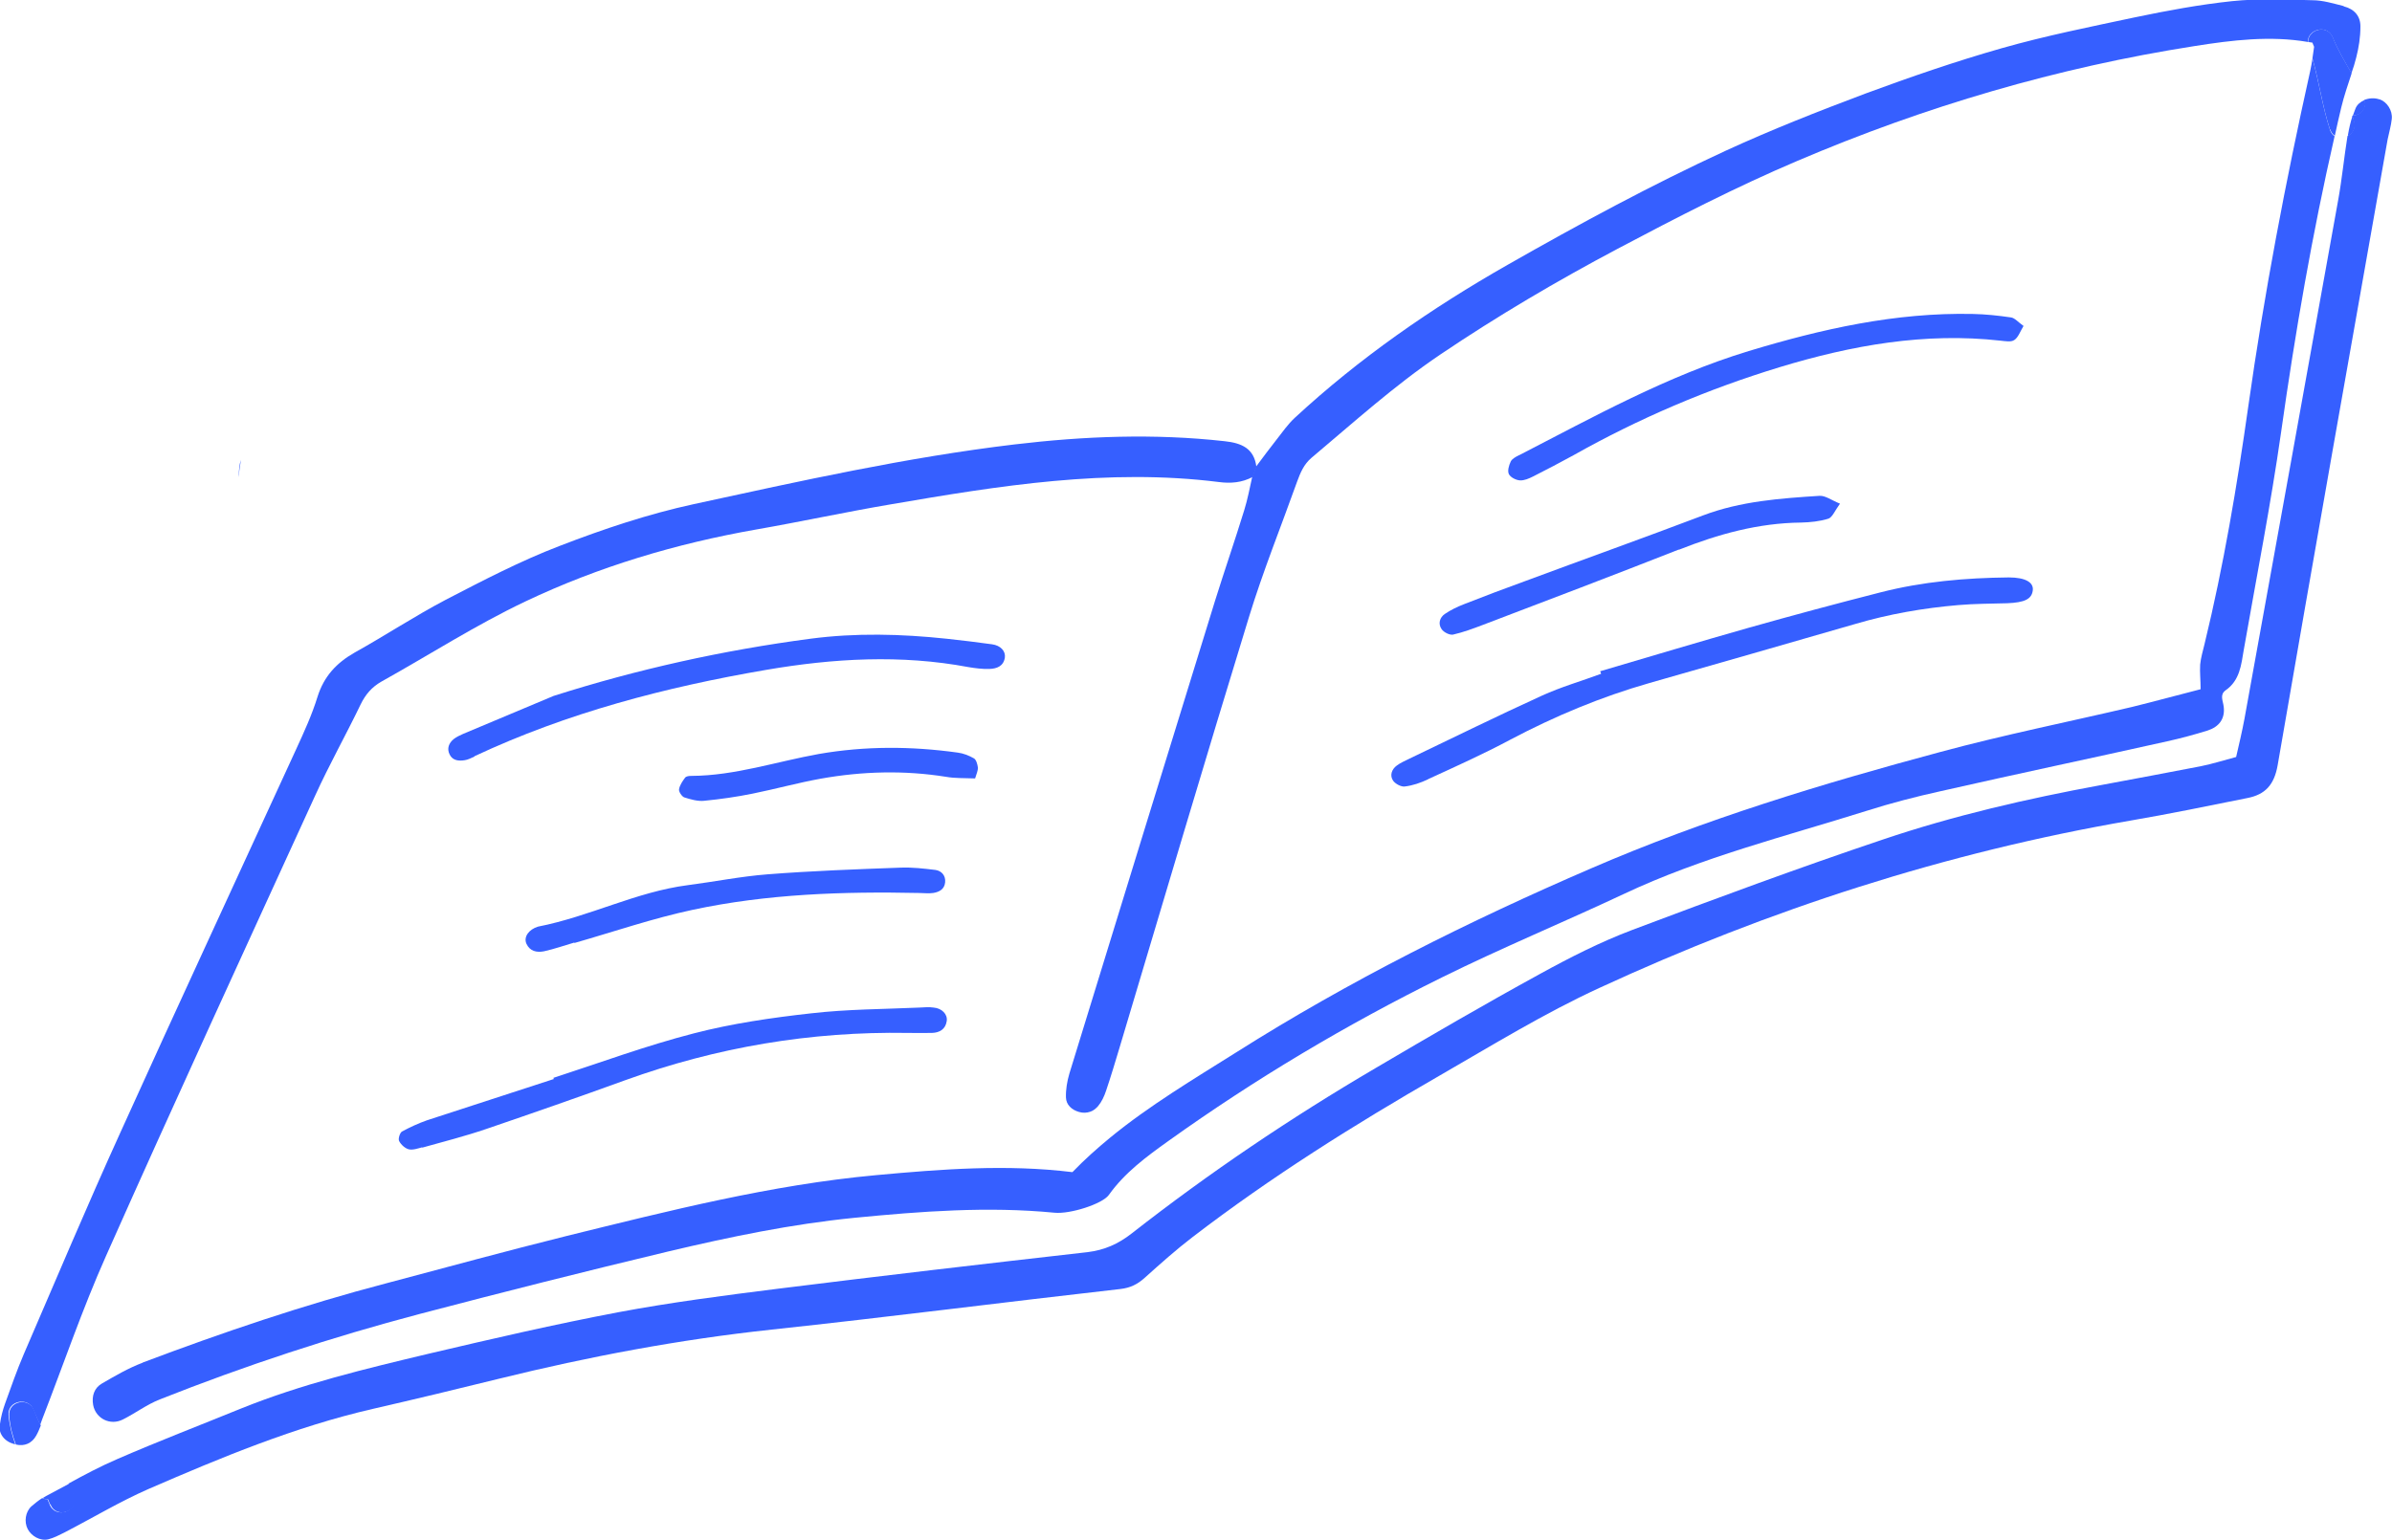 <?xml version="1.0" encoding="UTF-8"?>
<svg id="uuid-95f0405a-7f17-41b7-b2a4-120176e8589f" data-name="レイヤー 2" xmlns="http://www.w3.org/2000/svg" width="103.74" height="66.79" viewBox="0 0 103.74 66.79">
  <defs>
    <style>
      .uuid-7e4fc4fd-7fc5-41dc-afc3-00f350c21ab6 {
        fill: #365fff;
      }
    </style>
  </defs>
  <g id="uuid-4a21fdf1-f5b0-425c-8a4a-2e9b9172681c" data-name="レイヤー 1">
    <g>
      <path class="uuid-7e4fc4fd-7fc5-41dc-afc3-00f350c21ab6" d="M10.35,20.58c.02-.22.03-.44.1-.63-.04.25-.08.5-.1.75,0-.04,0-.08,0-.12h0Z"/>
      <path class="uuid-7e4fc4fd-7fc5-41dc-afc3-00f350c21ab6" d="M102.04,5.02c.04-.11.08-.22.12-.32.07-.17.22-.29.39-.36.13.39-.18.67-.51.68h0Z"/>
      <path class="uuid-7e4fc4fd-7fc5-41dc-afc3-00f350c21ab6" d="M102.1,5.24c.1.3-.05.54-.27.66,0-.02,0-.03,0-.05.05-.28.11-.56.2-.83.02.07.04.14.06.21h0Z"/>
      <path class="uuid-7e4fc4fd-7fc5-41dc-afc3-00f350c21ab6" d="M101.05,5.62c-.33-1.01-.47-2.07-.76-3.09.02-.16.05-.33.07-.49,0-.04-.04-.09-.07-.19-.06-.01-.13-.02-.19-.03,0-.55.84-.79,1.08-.19.21.54.52,1.04.81,1.55-.16.49-.33.98-.45,1.48-.1.41-.19.82-.28,1.23-.09-.06-.16-.15-.2-.28h0Z"/>
      <path class="uuid-7e4fc4fd-7fc5-41dc-afc3-00f350c21ab6" d="M65.88,19.75c3.24-1.67,6.44-3.45,9.96-4.52,3.17-.96,6.37-1.68,9.71-1.61.56.01,1.11.07,1.66.15.17.02.32.21.55.37-.15.25-.23.5-.4.61-.14.1-.39.05-.59.03-3.29-.37-6.46.2-9.59,1.15-3.12.95-6.1,2.22-8.94,3.82-.58.32-1.16.62-1.75.92-.18.09-.38.18-.57.17-.17-.01-.41-.13-.48-.27-.07-.14,0-.38.08-.55.06-.12.22-.2.35-.27h0Z"/>
      <path class="uuid-7e4fc4fd-7fc5-41dc-afc3-00f350c21ab6" d="M72.81,23.84c-2.82,1.11-5.66,2.19-8.5,3.27-.42.16-.85.32-1.29.42-.15.03-.41-.1-.5-.24-.16-.23-.08-.51.15-.66.25-.17.52-.3.8-.41.89-.35,1.79-.69,2.7-1.02,2.56-.95,5.13-1.87,7.69-2.84,1.64-.62,3.35-.74,5.06-.85.25-.01.51.19.88.34-.22.3-.33.59-.5.65-.38.12-.79.16-1.19.17-1.85.02-3.59.5-5.3,1.18h0Z"/>
      <path class="uuid-7e4fc4fd-7fc5-41dc-afc3-00f350c21ab6" d="M61.93,33.81c-.32.15-.66.27-1.01.31-.15.02-.4-.11-.5-.25-.16-.23-.06-.5.16-.66.16-.12.35-.2.53-.29,1.92-.92,3.83-1.86,5.76-2.74.83-.38,1.71-.63,2.57-.95l-.04-.11c2.14-.63,4.27-1.27,6.42-1.88,1.91-.54,3.81-1.05,5.73-1.54,1.83-.47,3.69-.63,5.57-.65.73,0,1.09.22,1.04.57-.05.37-.35.52-1.11.55-.71.02-1.42.02-2.12.08-1.52.13-3.01.39-4.47.82-2.97.86-5.94,1.71-8.92,2.56-2.1.6-4.11,1.44-6.04,2.46-1.16.62-2.36,1.16-3.56,1.71h0Z"/>
      <path class="uuid-7e4fc4fd-7fc5-41dc-afc3-00f350c21ab6" d="M101.66.28c.44.11.72.42.71.88,0,.45-.07.9-.18,1.33-.06.24-.13.47-.21.69-.29-.51-.59-1.01-.81-1.55-.24-.6-1.09-.36-1.08.19-1.63-.28-3.28-.08-4.92.18-5.95.93-11.69,2.62-17.22,4.98-2.66,1.13-5.24,2.46-7.79,3.81-2.64,1.4-5.22,2.92-7.71,4.6-1.98,1.34-3.75,2.94-5.57,4.47-.33.28-.48.64-.62,1.02-.7,1.96-1.48,3.89-2.09,5.88-1.91,6.22-3.75,12.45-5.61,18.67-.19.63-.38,1.27-.59,1.89-.08.24-.19.48-.35.67-.1.11-.21.2-.34.24-.15.05-.31.06-.48.01-.32-.09-.56-.31-.57-.63-.01-.34.05-.7.15-1.04,2.1-6.84,4.21-13.68,6.32-20.52.41-1.31.86-2.61,1.26-3.91.15-.48.24-.97.35-1.46.05-.14.11-.28.16-.43.3-.4.6-.81.91-1.2.25-.32.48-.65.77-.92,2.81-2.6,5.93-4.76,9.25-6.65,3.09-1.76,6.21-3.45,9.44-4.94,1.98-.91,4.01-1.71,6.06-2.48,1.95-.72,3.92-1.4,5.92-1.97,1.9-.54,3.85-.93,5.78-1.34,1.39-.29,2.79-.55,4.2-.7,1.15-.12,2.33-.07,3.49-.04.45,0,.9.14,1.34.25h0Z"/>
      <path class="uuid-7e4fc4fd-7fc5-41dc-afc3-00f350c21ab6" d="M30.55,34.74c-.29.03-.6-.06-.88-.15-.1-.04-.24-.25-.22-.35.03-.18.15-.35.26-.5.05-.07.18-.08.28-.08,1.89-.01,3.68-.62,5.52-.95,2.01-.35,4.02-.34,6.03-.06.24.03.49.13.7.25.1.06.15.25.17.39.01.14-.06.28-.12.48-.48-.02-.87,0-1.26-.07-1.82-.29-3.63-.24-5.43.08-1,.18-1.97.45-2.96.65-.69.14-1.39.24-2.1.31h0Z"/>
      <path class="uuid-7e4fc4fd-7fc5-41dc-afc3-00f350c21ab6" d="M24.91,40.89c-.44.13-.87.28-1.32.38-.31.06-.61,0-.76-.33-.13-.3.11-.62.5-.74,2.25-.44,4.26-1.51,6.5-1.8,1.16-.15,2.3-.38,3.46-.47,1.92-.15,3.85-.22,5.77-.29.5-.02,1.01.04,1.51.1.27.04.45.25.42.54-.03.3-.26.42-.52.46-.2.03-.4,0-.6,0-3.3-.07-6.6.04-9.83.73-1.73.37-3.42.95-5.13,1.44h0Z"/>
      <path class="uuid-7e4fc4fd-7fc5-41dc-afc3-00f350c21ab6" d="M20.58,32.82c-.14.06-.28.14-.43.16-.25.04-.52.02-.65-.25-.13-.26-.03-.5.18-.67.12-.09.26-.16.4-.22,1.31-.55,2.62-1.1,3.93-1.65,3.64-1.16,7.35-1.98,11.13-2.48,1.97-.26,3.94-.21,5.92,0,.65.07,1.31.15,1.96.24.38.05.6.3.56.58-.06.38-.36.48-.67.49-.3.01-.61-.03-.91-.08-2.93-.55-5.85-.38-8.77.12-4.37.75-8.63,1.86-12.66,3.75h0Z"/>
      <path class="uuid-7e4fc4fd-7fc5-41dc-afc3-00f350c21ab6" d="M18.32,49.77c-.19.05-.41.13-.59.09-.16-.04-.34-.2-.42-.36-.05-.09.03-.35.12-.41.35-.19.72-.36,1.09-.49,1.83-.6,3.67-1.19,5.5-1.79l-.02-.05c2.03-.66,4.03-1.4,6.09-1.93,1.66-.43,3.38-.68,5.09-.87,1.56-.18,3.13-.18,4.7-.25.2-.01.41-.03.61,0,.36.03.61.29.57.58-.05.36-.31.51-.64.52-.35.01-.71,0-1.06,0-4.2-.07-8.28.62-12.24,2.05-2.01.73-4.02,1.43-6.04,2.12-.91.31-1.85.55-2.78.81h0Z"/>
      <path class="uuid-7e4fc4fd-7fc5-41dc-afc3-00f350c21ab6" d="M6.19,59.11c3.47-1.31,6.98-2.5,10.57-3.44,2.6-.69,5.2-1.4,7.81-2.05,4.43-1.09,8.86-2.22,13.43-2.64,2.83-.26,5.66-.48,8.51-.13.52-.54,1.07-1.03,1.64-1.5,1.71-1.4,3.61-2.53,5.47-3.7,4.9-3.1,10.06-5.68,15.39-7.98,4.92-2.13,10.01-3.67,15.15-5.05,2.74-.74,5.53-1.3,8.3-1.95.98-.24,1.96-.51,2.98-.77,0-.39-.04-.73-.02-1.07.03-.3.12-.6.19-.89.83-3.41,1.41-6.86,1.9-10.33.69-4.88,1.61-9.71,2.68-14.52.04-.18.07-.36.1-.55.29,1.02.43,2.08.76,3.09.04.13.11.22.2.28-.97,4.24-1.71,8.52-2.32,12.84-.45,3.16-1.07,6.3-1.62,9.45-.11.65-.17,1.32-.79,1.75-.26.19-.11.45-.08.7.07.53-.2.88-.69,1.04-.58.18-1.17.34-1.76.47-3.27.73-6.55,1.42-9.81,2.16-1.09.24-2.17.52-3.24.86-3.53,1.11-7.14,2.01-10.51,3.6-2.62,1.23-5.3,2.34-7.89,3.62-4.15,2.05-8.11,4.41-11.87,7.1-.95.68-1.89,1.37-2.58,2.34-.28.39-1.68.84-2.36.77-2.9-.28-5.78-.06-8.66.22-2.73.27-5.42.83-8.08,1.46-3.6.86-7.2,1.77-10.78,2.71-3.83,1.01-7.6,2.25-11.28,3.71-.56.22-1.06.6-1.6.87-.55.28-1.18-.04-1.29-.63-.07-.39.05-.74.38-.93.57-.33,1.15-.67,1.76-.9h0Z"/>
      <path class="uuid-7e4fc4fd-7fc5-41dc-afc3-00f350c21ab6" d="M.69,62.67c-.15-.4-.26-.81-.29-1.26-.05-.63.85-.82,1.08-.23.09.23.18.45.29.66-.06.15-.12.3-.2.44-.19.34-.51.47-.87.39h0Z"/>
      <path class="uuid-7e4fc4fd-7fc5-41dc-afc3-00f350c21ab6" d="M2.17,65.26c-.03-.08-.06-.15-.09-.22-.08,0-.16-.01-.23-.05.05-.03.1-.06.15-.09.34-.18.67-.36,1.01-.54.08.17.15.34.22.52.26.67-.79,1.05-1.04.38h0Z"/>
      <path class="uuid-7e4fc4fd-7fc5-41dc-afc3-00f350c21ab6" d="M103.21,4.31c.31.11.56.48.52.85-.03.3-.12.59-.18.89-1.6,9.05-3.21,18.1-4.77,27.15-.15.85-.54,1.27-1.31,1.42-1.69.34-3.38.69-5.08.98-8,1.38-15.67,3.86-23.03,7.26-2.39,1.1-4.65,2.49-6.94,3.81-3.7,2.13-7.3,4.39-10.69,6.99-.72.55-1.4,1.16-2.08,1.77-.31.28-.62.44-1.06.49-5.04.57-10.07,1.22-15.12,1.76-4,.43-7.93,1.17-11.82,2.13-1.82.45-3.65.89-5.48,1.31-3.39.78-6.58,2.11-9.74,3.48-1.25.55-2.43,1.26-3.65,1.89-.22.11-.45.23-.69.29-.35.08-.73-.14-.89-.45-.16-.31-.1-.74.16-.98.15-.13.3-.25.47-.36.08.04.16.05.23.05.03.08.06.15.09.22.25.67,1.3.29,1.04-.38-.07-.17-.14-.35-.22-.52.69-.38,1.39-.75,2.11-1.06,1.77-.77,3.57-1.46,5.36-2.19,2.65-1.07,5.41-1.73,8.18-2.39,2.72-.64,5.44-1.27,8.18-1.79,2.29-.43,4.61-.73,6.92-1.02,4.48-.56,8.96-1.08,13.45-1.59.73-.09,1.32-.35,1.91-.81,3.36-2.63,6.89-5.01,10.57-7.17,2.36-1.39,4.73-2.77,7.14-4.09,1.29-.71,2.61-1.38,3.98-1.9,3.61-1.36,7.23-2.7,10.89-3.93,3.08-1.04,6.25-1.77,9.45-2.36,1.45-.27,2.89-.54,4.34-.82.49-.1.97-.25,1.53-.4.13-.57.26-1.11.36-1.65,1.36-7.49,2.71-14.98,4.06-22.48.17-.93.26-1.88.41-2.81.22-.12.37-.36.27-.66-.02-.07-.04-.14-.06-.21,0,0,0,0,0-.01.33-.02.64-.3.51-.68.21-.09.46-.1.66-.03h0Z"/>
      <path class="uuid-7e4fc4fd-7fc5-41dc-afc3-00f350c21ab6" d="M0,61.77c.04-.3.12-.6.22-.88.26-.72.51-1.44.81-2.14,1.39-3.22,2.75-6.45,4.2-9.64,2.51-5.55,5.08-11.08,7.62-16.62.34-.74.68-1.48.92-2.26.28-.89.82-1.47,1.61-1.92,1.33-.74,2.6-1.58,3.95-2.29,1.62-.84,3.25-1.69,4.95-2.34,1.89-.73,3.83-1.38,5.81-1.81,4.61-1,9.22-2.03,13.91-2.59,3.03-.36,6.06-.48,9.11-.14.74.08,1.28.31,1.38,1.12-.05.14-.11.28-.16.43-.47.25-.96.29-1.48.22-4.8-.6-9.51.16-14.22.97-1.95.33-3.88.75-5.83,1.09-3.47.61-6.83,1.61-10.01,3.12-2.15,1.02-4.17,2.32-6.25,3.48-.42.24-.69.56-.9.99-.64,1.33-1.36,2.61-1.97,3.95-3.04,6.65-6.1,13.29-9.07,19.97-1.03,2.31-1.85,4.72-2.77,7.09-.03.09-.06.17-.09.25-.1-.22-.2-.44-.29-.66-.22-.58-1.13-.4-1.08.23.04.45.15.86.29,1.26-.01,0-.03,0-.04,0-.44-.12-.7-.46-.64-.9H0Z"/>
    </g>
  </g>
</svg>